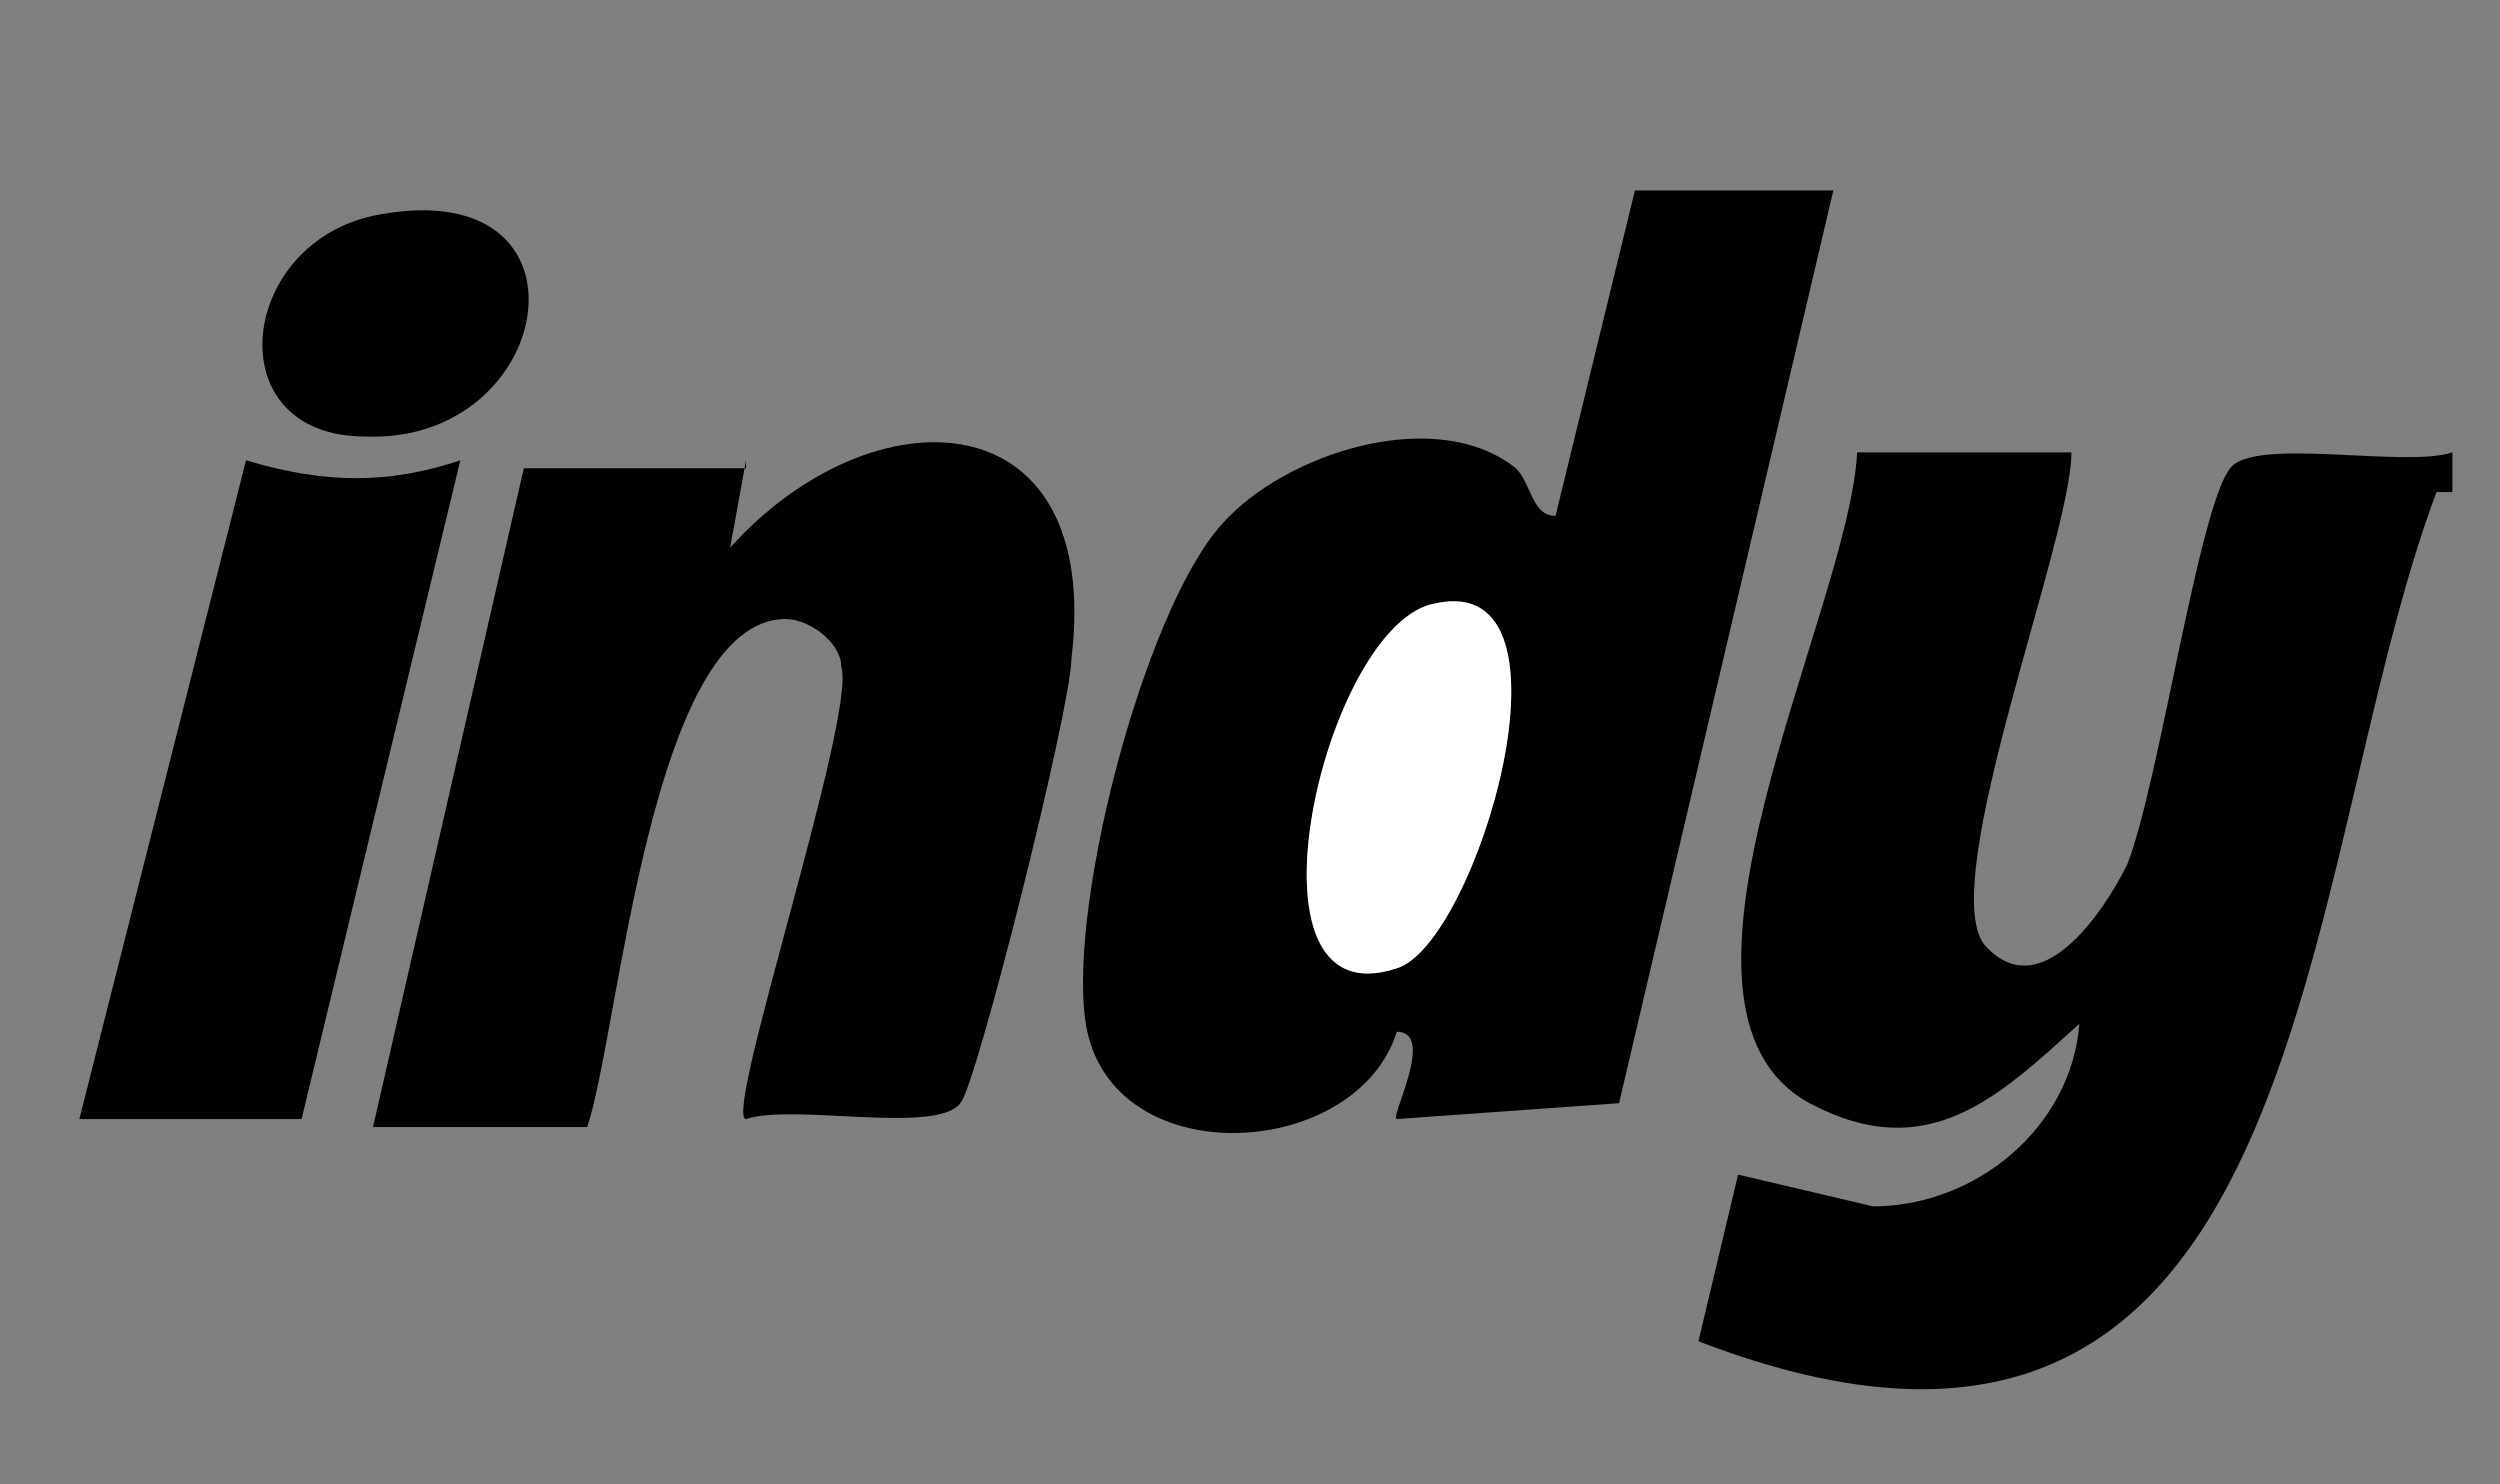 <?xml version="1.0" encoding="UTF-8"?>
<svg id="Calque_1" xmlns="http://www.w3.org/2000/svg" version="1.1" viewBox="0 0 31.5 18.7">
  <rect x="0" y="0" width="31.5" height="18.7" fill="#808080" stroke="none"/>
  <!-- Generator: Adobe Illustrator 30.1.0, SVG Export Plug-In . SVG Version: 2.1.1 Build 136)  -->
  <defs>
    <style>
      .st0 {
        fill: #fff;
      }
    </style>
  </defs>
  <path d="M30.7,6.2c-1.8,4.8-1.5,13.7-9.3,10.7l.5-2.1,1.7.4c1.3,0,2.5-1,2.6-2.3-1,.9-1.9,1.8-3.4,1-2.2-1.2.5-6.2.6-8.2h2.7c0,1.1-1.7,5.4-1.1,6.2.7.8,1.5-.4,1.8-1,.4-1,.9-4.5,1.3-5,.3-.4,2.2,0,2.8-.2v.5s-.2,0-.2,0Z"/>
  <path d="M23.1,2.4l-2.7,11.5-2.8.2c-.1,0,.5-1.1,0-1.1-.5,1.6-3.5,1.8-3.9,0-.3-1.4.7-5.3,1.7-6.4.8-.9,2.7-1.5,3.7-.7.2.2.2.6.5.6l1-4.1s2.5,0,2.5,0ZM18.1,7.6c-1.4.3-2.6,5.3-.5,4.6,1-.3,2.4-5,.5-4.6Z"/>
  <path d="M9.4,5.8l-.2,1.1c1.8-2,4.7-1.9,4.3,1.4,0,.6-1.2,5.4-1.4,5.6-.3.4-2.1,0-2.7.2-.3,0,1.4-5.1,1.2-5.7,0-.3-.4-.6-.7-.6-1.7,0-2.1,5.2-2.5,6.4h-2.7l1.9-8.3h2.8,0Z"/>
  <path d="M5.8,5.8l-2,8.3H1L3.1,5.8c1,.3,1.8.3,2.7,0Z"/>
  <path d="M4.8,2.7c2.8-.5,2.2,2.9-.2,2.8-1.9,0-1.6-2.5.2-2.8Z"/>
  <path class="st0" d="M18.1,7.6c1.9-.4.5,4.3-.5,4.6-2.1.7-.9-4.4.5-4.6Z"/>
</svg>